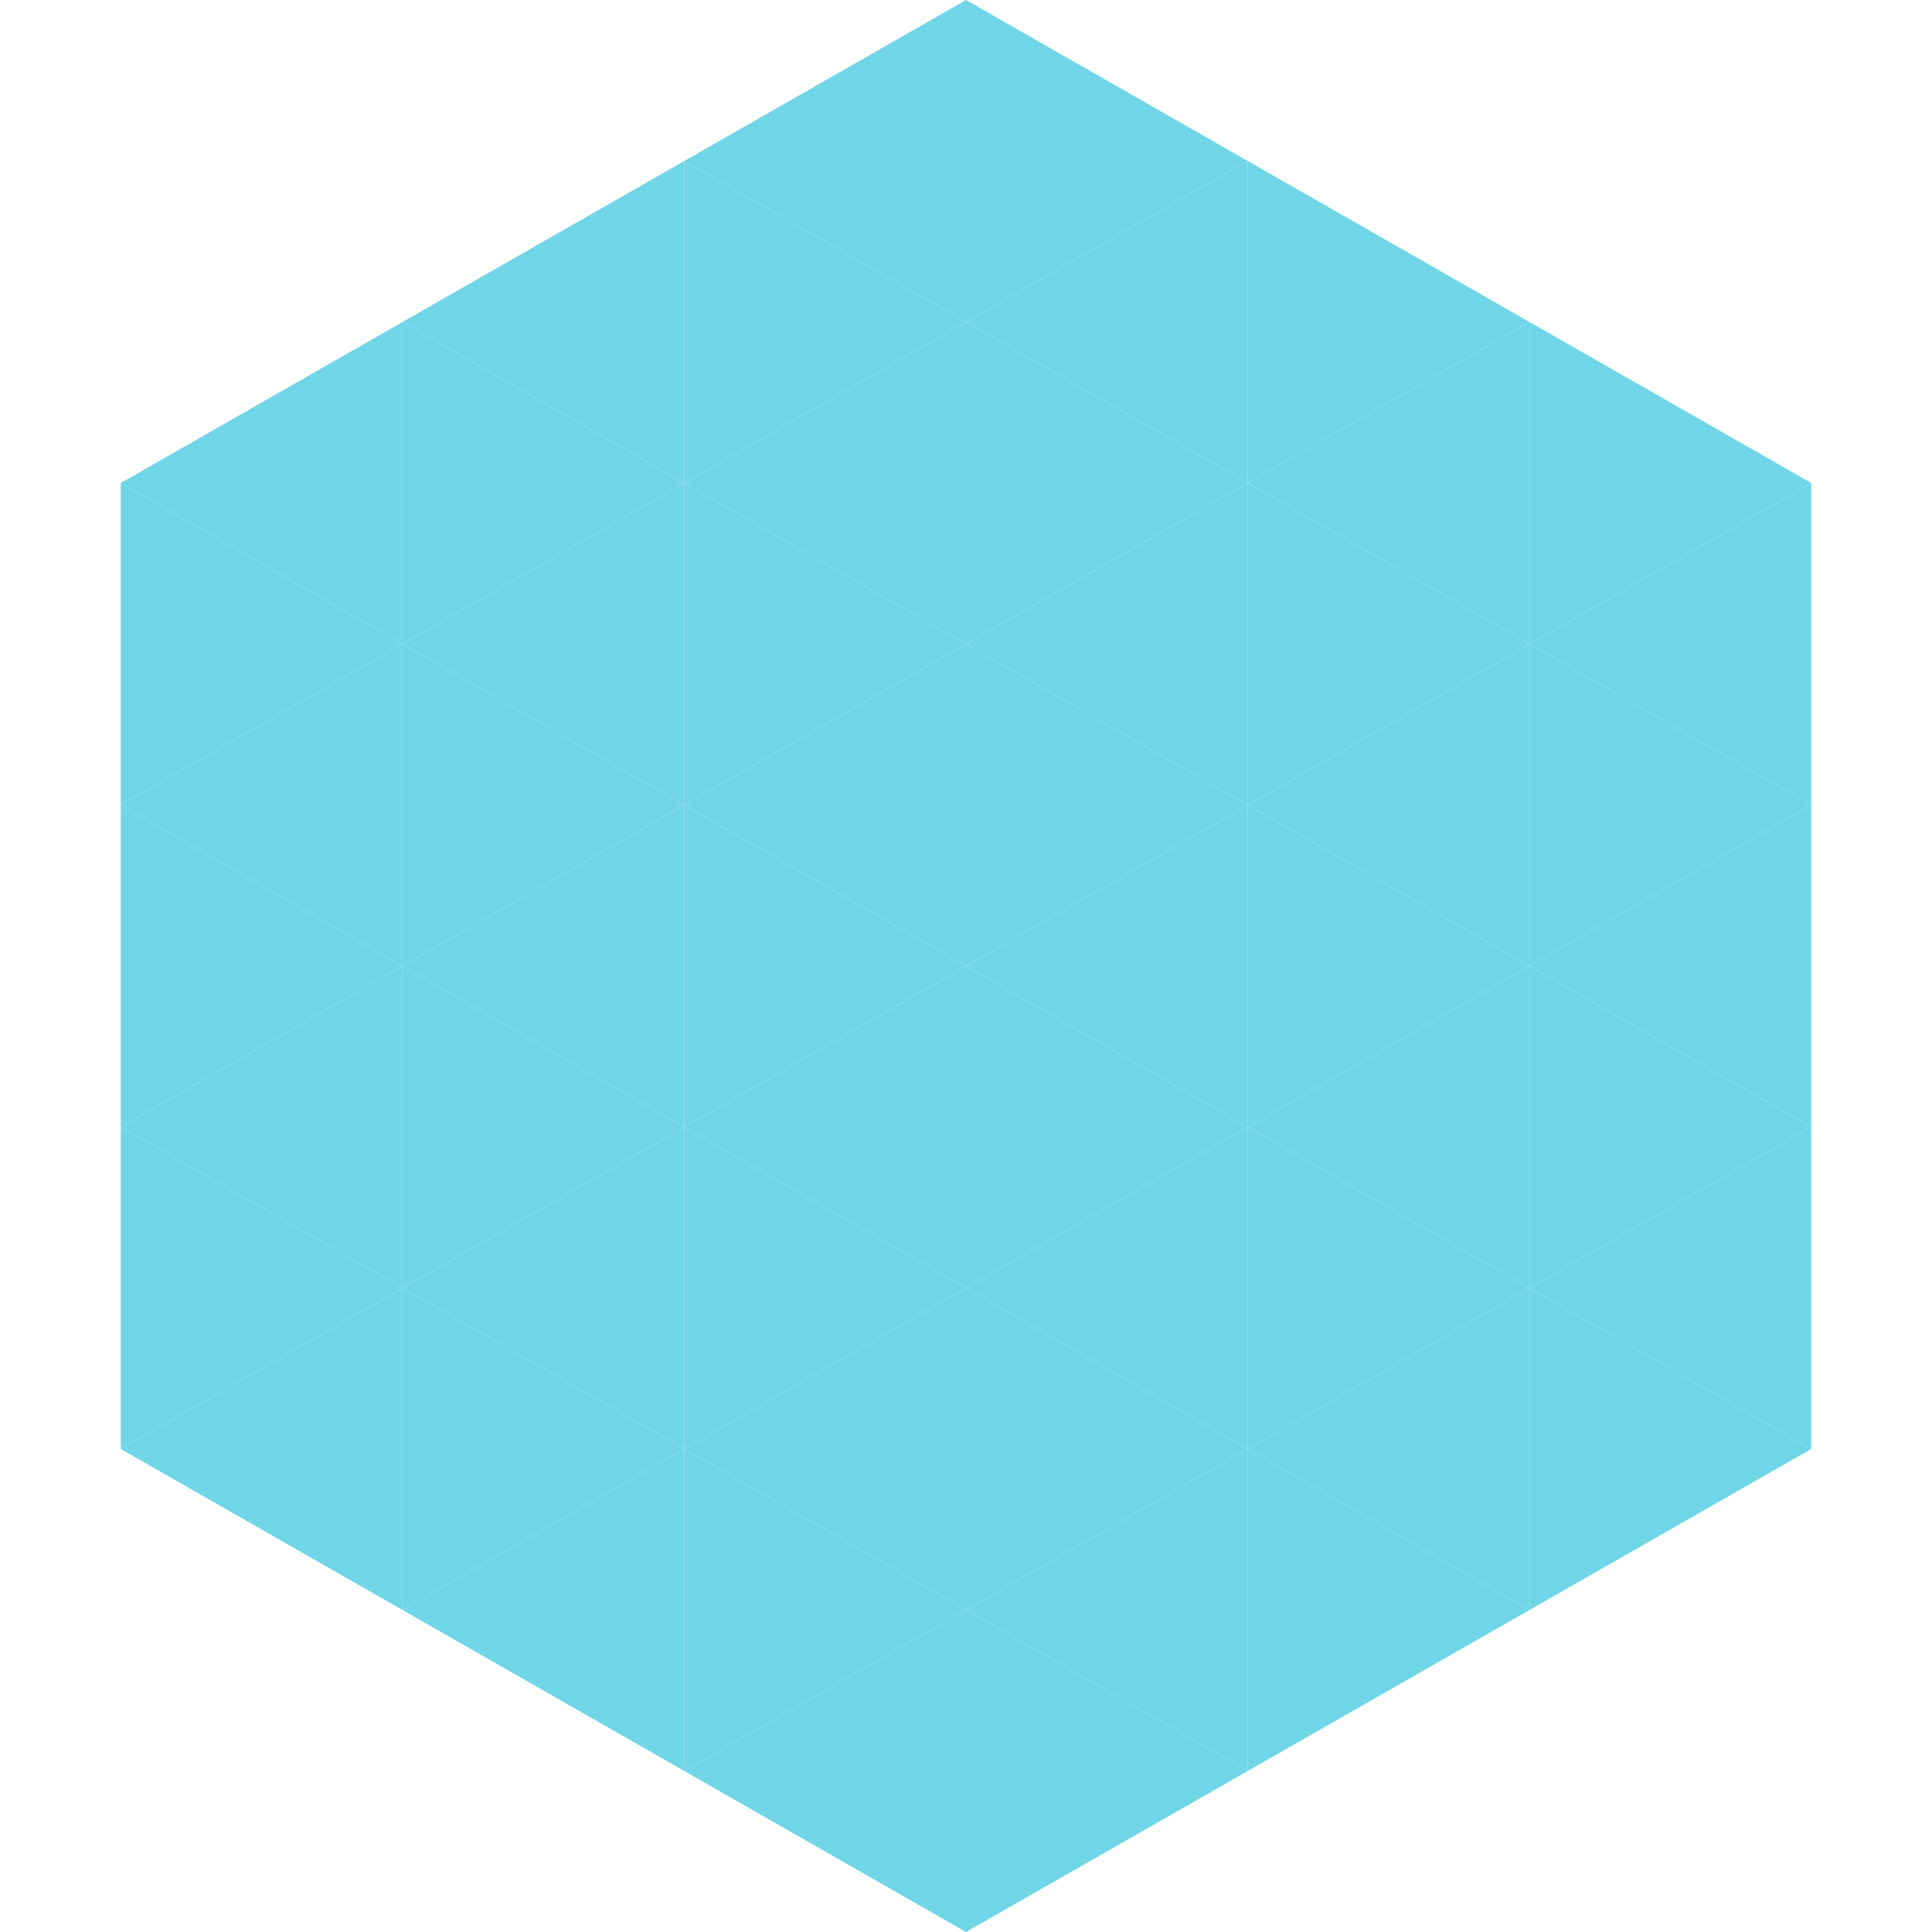 <?xml version="1.0"?>
<!-- Generated by SVGo -->
<svg width="240" height="240"
     xmlns="http://www.w3.org/2000/svg"
     xmlns:xlink="http://www.w3.org/1999/xlink">
<polygon points="50,40 15,60 50,80" style="fill:rgb(112,214,231)" />
<polygon points="190,40 225,60 190,80" style="fill:rgb(112,214,231)" />
<polygon points="15,60 50,80 15,100" style="fill:rgb(112,214,231)" />
<polygon points="225,60 190,80 225,100" style="fill:rgb(112,214,231)" />
<polygon points="50,80 15,100 50,120" style="fill:rgb(112,214,231)" />
<polygon points="190,80 225,100 190,120" style="fill:rgb(112,214,231)" />
<polygon points="15,100 50,120 15,140" style="fill:rgb(112,214,231)" />
<polygon points="225,100 190,120 225,140" style="fill:rgb(112,214,231)" />
<polygon points="50,120 15,140 50,160" style="fill:rgb(112,214,231)" />
<polygon points="190,120 225,140 190,160" style="fill:rgb(112,214,231)" />
<polygon points="15,140 50,160 15,180" style="fill:rgb(112,214,231)" />
<polygon points="225,140 190,160 225,180" style="fill:rgb(112,214,231)" />
<polygon points="50,160 15,180 50,200" style="fill:rgb(112,214,231)" />
<polygon points="190,160 225,180 190,200" style="fill:rgb(112,214,231)" />
<polygon points="15,180 50,200 15,220" style="fill:rgb(255,255,255); fill-opacity:0" />
<polygon points="225,180 190,200 225,220" style="fill:rgb(255,255,255); fill-opacity:0" />
<polygon points="50,0 85,20 50,40" style="fill:rgb(255,255,255); fill-opacity:0" />
<polygon points="190,0 155,20 190,40" style="fill:rgb(255,255,255); fill-opacity:0" />
<polygon points="85,20 50,40 85,60" style="fill:rgb(112,214,231)" />
<polygon points="155,20 190,40 155,60" style="fill:rgb(112,214,231)" />
<polygon points="50,40 85,60 50,80" style="fill:rgb(112,214,231)" />
<polygon points="190,40 155,60 190,80" style="fill:rgb(112,214,231)" />
<polygon points="85,60 50,80 85,100" style="fill:rgb(112,214,231)" />
<polygon points="155,60 190,80 155,100" style="fill:rgb(112,214,231)" />
<polygon points="50,80 85,100 50,120" style="fill:rgb(112,214,231)" />
<polygon points="190,80 155,100 190,120" style="fill:rgb(112,214,231)" />
<polygon points="85,100 50,120 85,140" style="fill:rgb(112,214,231)" />
<polygon points="155,100 190,120 155,140" style="fill:rgb(112,214,231)" />
<polygon points="50,120 85,140 50,160" style="fill:rgb(112,214,231)" />
<polygon points="190,120 155,140 190,160" style="fill:rgb(112,214,231)" />
<polygon points="85,140 50,160 85,180" style="fill:rgb(112,214,231)" />
<polygon points="155,140 190,160 155,180" style="fill:rgb(112,214,231)" />
<polygon points="50,160 85,180 50,200" style="fill:rgb(112,214,231)" />
<polygon points="190,160 155,180 190,200" style="fill:rgb(112,214,231)" />
<polygon points="85,180 50,200 85,220" style="fill:rgb(112,214,231)" />
<polygon points="155,180 190,200 155,220" style="fill:rgb(112,214,231)" />
<polygon points="120,0 85,20 120,40" style="fill:rgb(112,214,231)" />
<polygon points="120,0 155,20 120,40" style="fill:rgb(112,214,231)" />
<polygon points="85,20 120,40 85,60" style="fill:rgb(112,214,231)" />
<polygon points="155,20 120,40 155,60" style="fill:rgb(112,214,231)" />
<polygon points="120,40 85,60 120,80" style="fill:rgb(112,214,231)" />
<polygon points="120,40 155,60 120,80" style="fill:rgb(112,214,231)" />
<polygon points="85,60 120,80 85,100" style="fill:rgb(112,214,231)" />
<polygon points="155,60 120,80 155,100" style="fill:rgb(112,214,231)" />
<polygon points="120,80 85,100 120,120" style="fill:rgb(112,214,231)" />
<polygon points="120,80 155,100 120,120" style="fill:rgb(112,214,231)" />
<polygon points="85,100 120,120 85,140" style="fill:rgb(112,214,231)" />
<polygon points="155,100 120,120 155,140" style="fill:rgb(112,214,231)" />
<polygon points="120,120 85,140 120,160" style="fill:rgb(112,214,231)" />
<polygon points="120,120 155,140 120,160" style="fill:rgb(112,214,231)" />
<polygon points="85,140 120,160 85,180" style="fill:rgb(112,214,231)" />
<polygon points="155,140 120,160 155,180" style="fill:rgb(112,214,231)" />
<polygon points="120,160 85,180 120,200" style="fill:rgb(112,214,231)" />
<polygon points="120,160 155,180 120,200" style="fill:rgb(112,214,231)" />
<polygon points="85,180 120,200 85,220" style="fill:rgb(112,214,231)" />
<polygon points="155,180 120,200 155,220" style="fill:rgb(112,214,231)" />
<polygon points="120,200 85,220 120,240" style="fill:rgb(112,214,231)" />
<polygon points="120,200 155,220 120,240" style="fill:rgb(112,214,231)" />
<polygon points="85,220 120,240 85,260" style="fill:rgb(255,255,255); fill-opacity:0" />
<polygon points="155,220 120,240 155,260" style="fill:rgb(255,255,255); fill-opacity:0" />
</svg>
